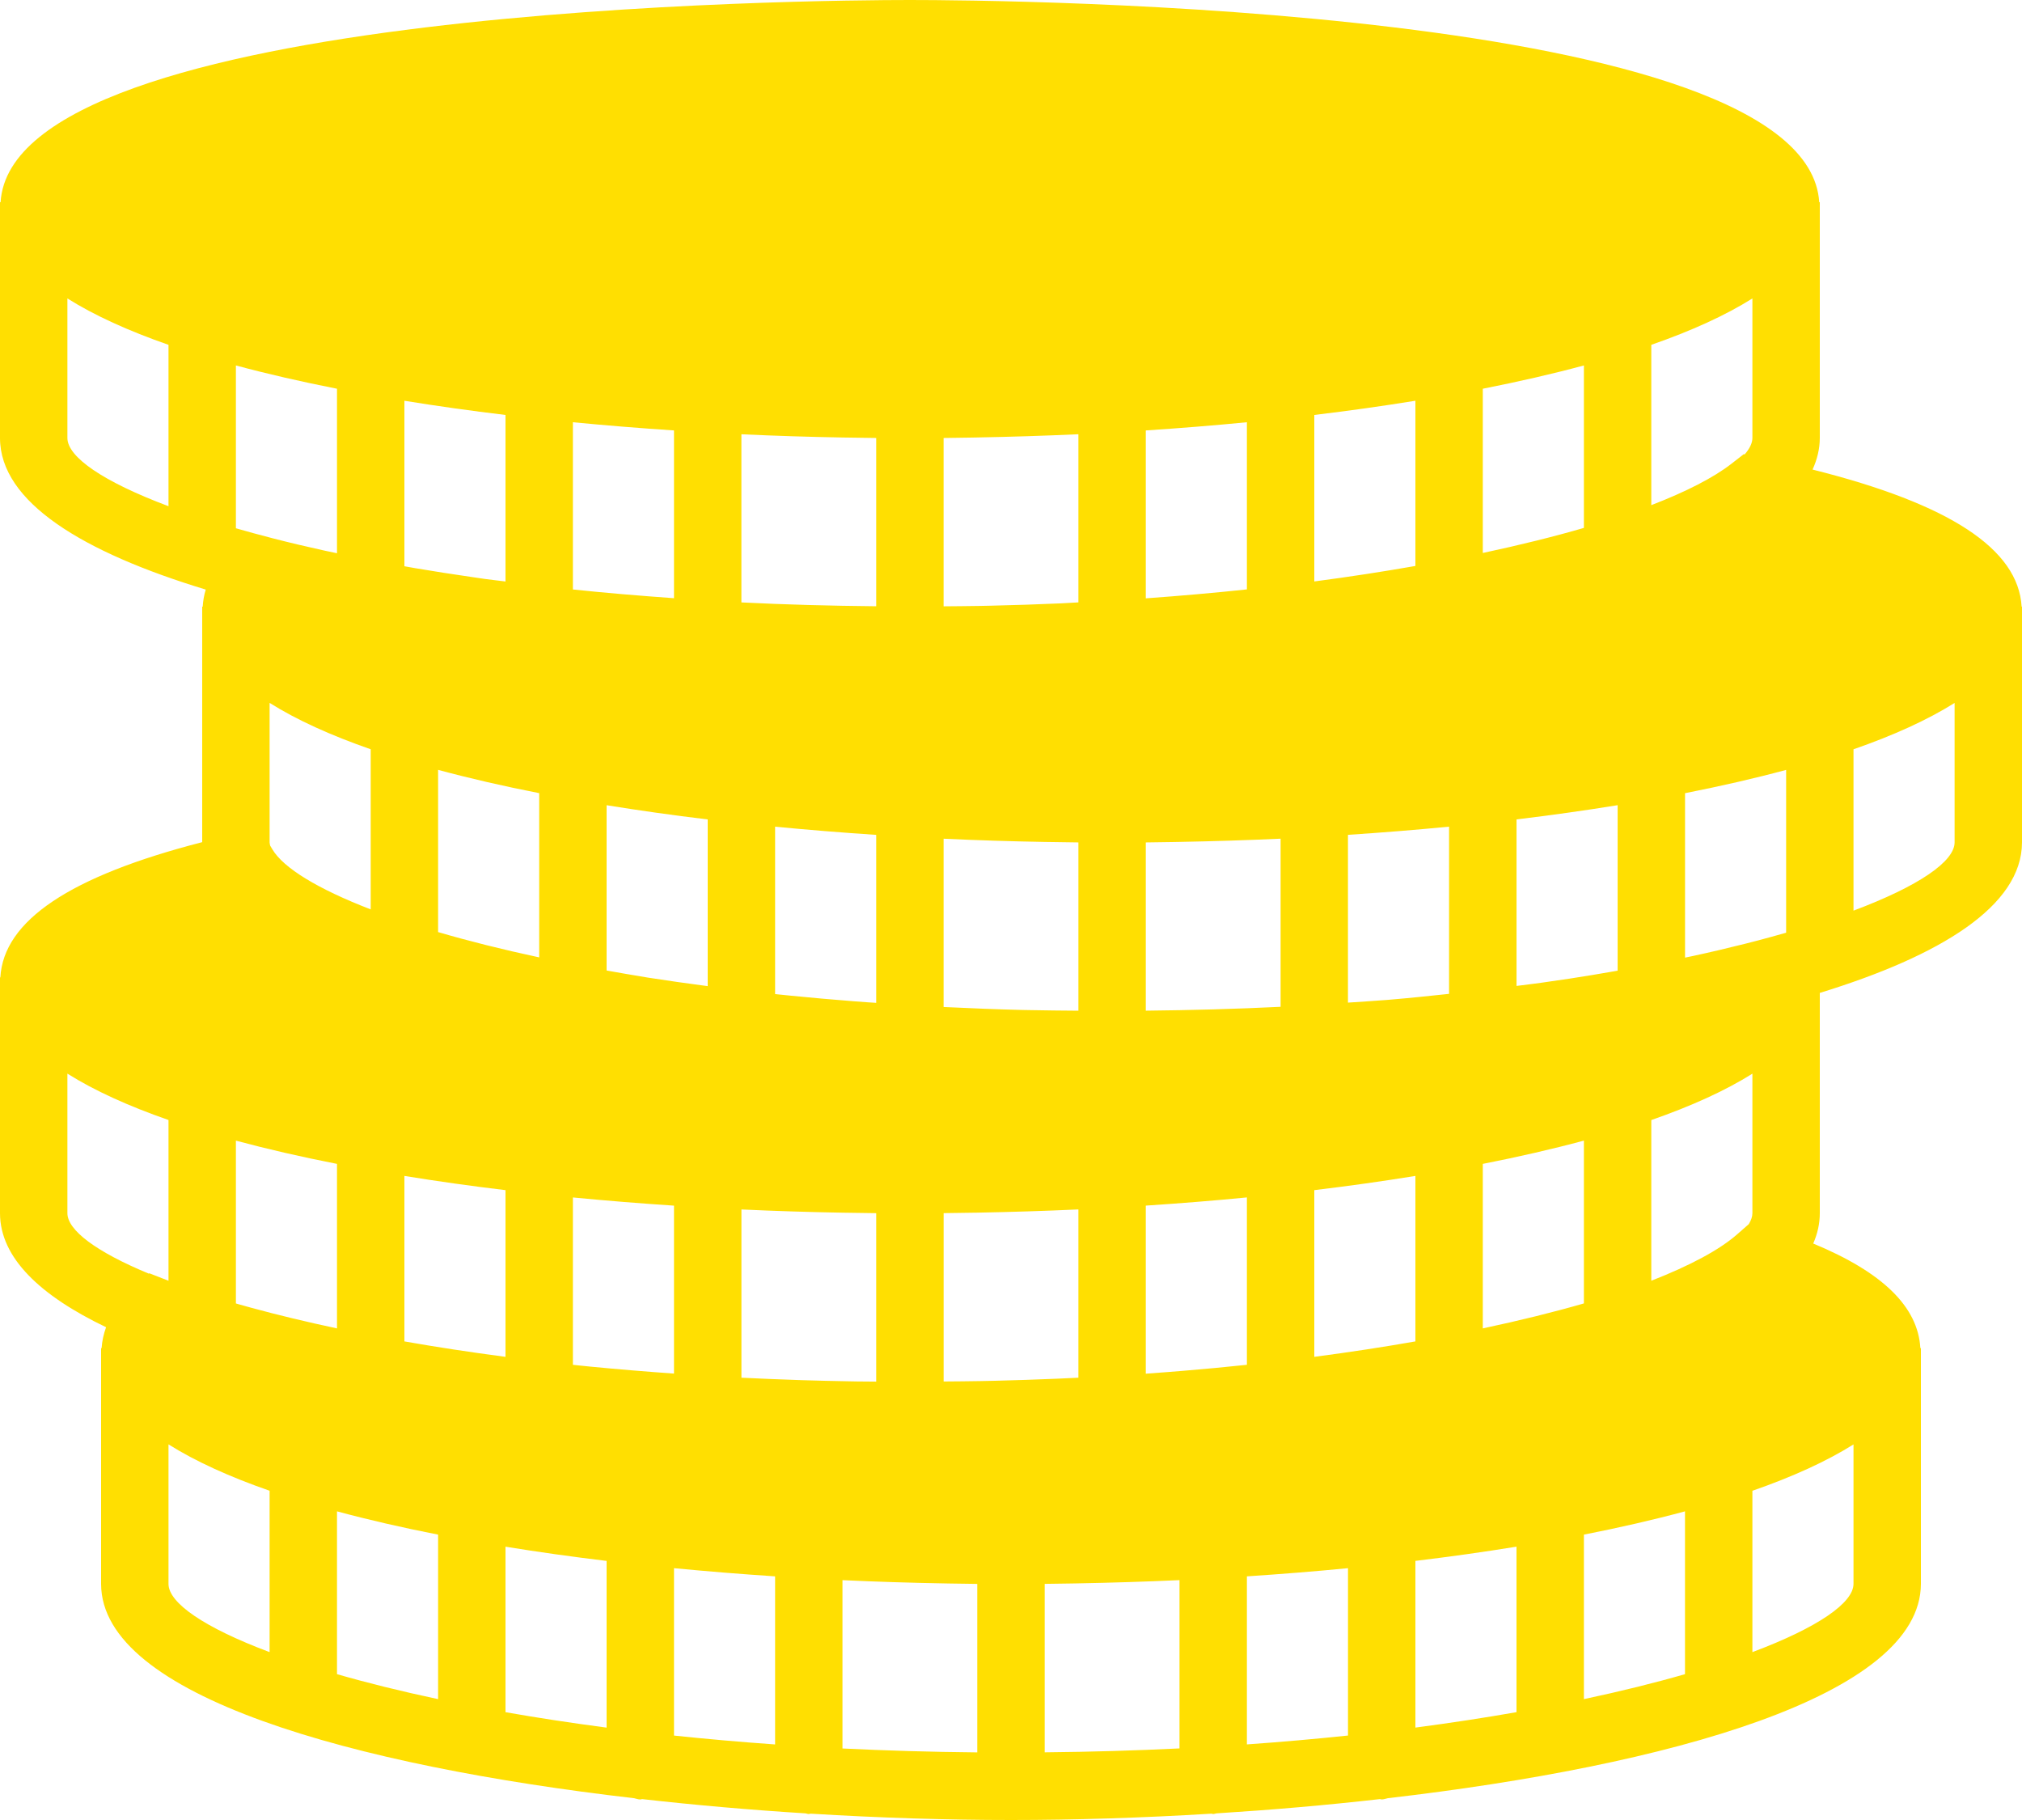 <?xml version="1.0" encoding="UTF-8"?>
<svg width="780px" height="702px" viewBox="0 0 780 702" version="1.1" xmlns="http://www.w3.org/2000/svg" xmlns:xlink="http://www.w3.org/1999/xlink">
    <title>coins-svgrepo-com</title>
    <g id="Page-1" stroke="none" stroke-width="1" fill="none" fill-rule="evenodd">
        <g id="coins-svgrepo-com" fill="#FFDF01" fill-rule="nonzero">
            <path d="M779.857,234 C778.57,211.757 752.115,194.376 699.205,181.116 C700.986,177.216 701.987,173.16 702,168.948 L702,78 L701.779,78 C697.125,2.236 386.659,0 351,0 C315.341,0 4.875,2.236 0.221,78 L0,78 L0,79.69 L0,168.987 C0.065,193.687 31.941,213.018 79.365,227.409 C78.715,229.567 78.325,231.764 78.195,234 L78,234 L78,235.69 L78,324.831 C26.91,337.987 1.391,355.121 0.13,377 L0,377 L0,378.69 L0,467.987 C0.039,485.186 15.548,499.772 40.924,511.927 C39.975,514.553 39.364,517.244 39.195,520 L39,520 L39,521.69 L39,610.987 C39.104,654.225 136.461,681.07 244.634,693.602 C245.427,693.758 246.155,694.083 247,694.083 C247.247,694.083 247.455,693.953 247.702,693.94 C268.554,696.293 289.744,698.126 310.713,699.439 C311.155,699.491 311.545,699.699 312,699.699 C312.247,699.699 312.442,699.569 312.676,699.556 C339.3,701.181 365.495,702 390,702 C414.505,702 440.7,701.181 467.324,699.556 C467.558,699.569 467.766,699.699 468,699.699 C468.455,699.699 468.845,699.478 469.287,699.439 C490.256,698.126 511.446,696.306 532.298,693.94 C532.545,693.94 532.753,694.07 533,694.07 C533.845,694.07 534.573,693.745 535.366,693.589 C643.539,681.057 740.883,654.199 741,610.948 L741,520 L740.792,520 C739.882,504.062 726.297,490.763 699.465,479.648 C701.103,475.891 702,471.991 702,467.948 L702,382.98 C748.67,368.628 779.935,349.427 780,324.948 L780,234 L779.857,234 Z M91,203.762 L91,140.959 C103.142,144.235 116.194,147.225 130,149.942 L130,213.395 C128.401,213.057 126.75,212.719 125.19,212.381 C118.274,210.86 111.527,209.274 105.079,207.597 C100.165,206.336 95.498,205.049 91,203.762 Z M673.023,175.266 L672.659,175.188 L667.927,178.867 C661.063,184.21 650.52,189.618 637,194.844 L637,133.003 C652.457,127.621 665.613,121.654 676,115.115 L676,168.909 C676,170.885 674.96,173.017 673.023,175.266 Z M327.275,467.779 C330.85,467.844 334.425,467.896 338,467.935 L338,532.909 C335.478,532.883 332.956,532.883 330.447,532.844 C329.303,532.831 328.198,532.792 327.067,532.779 C321.113,532.675 315.185,532.532 309.296,532.35 C308.568,532.324 307.84,532.298 307.112,532.272 C300.027,532.038 292.994,531.739 286.013,531.401 L286.013,466.505 C299.039,467.116 312.13,467.519 325.221,467.753 C325.897,467.753 326.586,467.766 327.275,467.779 Z M376.792,467.74 C389.883,467.493 402.974,467.09 416,466.492 L416,531.401 C413.218,531.544 410.423,531.674 407.602,531.791 C399.802,532.116 391.885,532.389 383.838,532.584 C381.94,532.636 380.029,532.662 378.118,532.701 C373.477,532.792 368.719,532.818 364.013,532.857 L364.013,467.922 C367.588,467.883 371.163,467.831 374.738,467.766 C375.414,467.766 376.103,467.753 376.792,467.74 Z M450.658,529.204 C447.798,529.425 444.912,529.646 442,529.854 L442,465.023 C455.182,464.152 468.208,463.112 481,461.864 L481,526.422 C472.966,527.267 464.75,528.06 456.313,528.749 C454.428,528.918 452.543,529.061 450.658,529.204 Z M507,459.056 C520.403,457.444 533.416,455.611 546,453.57 L546,517.4 C533.754,519.558 520.741,521.547 507,523.354 L507,459.056 Z M227.747,527.124 C226.421,526.994 225.108,526.851 223.795,526.721 C222.859,526.63 221.936,526.513 221,526.422 L221,461.877 C233.792,463.112 246.818,464.165 260,465.036 L260,529.815 C249.08,529.035 238.29,528.151 227.747,527.124 Z M195,459.056 L195,523.354 C181.259,521.547 168.246,519.558 156,517.4 L156,453.57 C168.584,455.611 181.597,457.457 195,459.056 Z M572,512.382 L572,448.929 C585.806,446.212 598.858,443.222 611,439.946 L611,502.749 C599.417,506.09 586.378,509.327 572,512.382 Z M327.275,168.779 C330.85,168.844 334.425,168.896 338,168.935 L338,233.844 C320.502,233.675 303.108,233.22 286,232.362 L286,167.505 C299.026,168.116 312.117,168.519 325.208,168.753 C325.897,168.753 326.586,168.766 327.275,168.779 Z M376.792,168.74 C389.883,168.493 402.974,168.09 416,167.492 L416,232.349 C413.79,232.453 411.671,232.609 409.448,232.713 C409.266,232.726 409.084,232.726 408.889,232.739 C400.166,233.129 391.274,233.415 382.265,233.623 C380.861,233.662 379.457,233.675 378.053,233.714 C373.425,233.805 368.693,233.818 364,233.87 L364,168.935 C367.575,168.896 371.15,168.844 374.725,168.779 C375.414,168.766 376.103,168.753 376.792,168.74 Z M454.792,324.74 C467.883,324.493 480.974,324.09 494,323.492 L494,388.336 C476.918,389.181 459.55,389.649 442,389.831 L442,324.935 C445.575,324.896 449.15,324.844 452.725,324.779 C453.414,324.766 454.103,324.753 454.792,324.74 Z M329.511,386.217 C321.191,385.567 313.066,384.852 305.136,384.059 C303.433,383.89 301.73,383.708 300.04,383.539 C299.689,383.5 299.351,383.448 299,383.422 L299,318.864 C311.792,320.099 324.818,321.152 338,322.023 L338,386.815 C336.947,386.737 335.829,386.685 334.776,386.607 C333.008,386.477 331.253,386.347 329.511,386.217 Z M248.885,376.896 C243.737,376.077 238.901,375.193 234,374.335 L234,310.583 C246.584,312.624 259.597,314.457 273,316.069 L273,380.367 C265.044,379.314 257.257,378.222 249.782,377.052 C249.483,376.987 249.184,376.935 248.885,376.896 Z M405.275,324.779 C408.85,324.844 412.425,324.896 416,324.935 L416,389.844 C409.669,389.779 403.286,389.753 397.111,389.61 C396.162,389.584 395.174,389.571 394.225,389.558 C384.449,389.311 374.894,388.934 365.508,388.479 C365.001,388.453 364.494,388.427 364,388.414 L364,323.505 C377.026,324.116 390.117,324.519 403.208,324.753 C403.897,324.753 404.586,324.766 405.275,324.779 Z M536.146,385.593 C535.678,385.632 535.223,385.671 534.755,385.71 C529.906,386.113 524.901,386.373 519.987,386.724 L519.987,322.01 C533.169,321.139 546.195,320.099 558.987,318.851 L558.987,383.344 C551.447,384.15 543.907,384.943 536.146,385.593 Z M221,227.37 L221,162.864 C233.792,164.099 246.818,165.152 260,166.023 L260,230.737 C246.766,229.788 233.714,228.709 221,227.37 Z M481,227.344 C468.442,228.67 455.442,229.827 442,230.789 L442,166.023 C455.182,165.152 468.208,164.112 481,162.864 L481,227.344 Z M507,160.056 C520.403,158.444 533.416,156.611 546,154.57 L546,218.296 C533.676,220.467 520.702,222.469 507,224.276 L507,160.056 Z M572,213.291 L572,149.942 C585.806,147.225 598.858,144.235 611,140.959 L611,203.619 C599.352,207.012 586.235,210.249 572,213.291 Z M195,160.056 L195,224.289 C192.426,223.951 189.748,223.678 187.2,223.327 C185.536,223.093 183.95,222.846 182.312,222.612 C174.798,221.533 167.453,220.376 160.251,219.167 C158.808,218.92 157.417,218.66 156,218.413 L156,154.583 C168.584,156.611 181.597,158.457 195,160.056 Z M208,305.929 L208,369.278 C193.635,366.197 180.609,362.921 169,359.515 L169,296.946 C181.142,300.222 194.194,303.225 208,305.929 Z M622.791,374.621 C617.084,375.609 611.325,376.584 605.41,377.481 C602.017,378.001 598.546,378.495 595.062,378.989 C591.773,379.457 588.354,379.86 585.013,380.289 L585.013,316.056 C598.416,314.444 611.429,312.611 624.013,310.57 L624.013,374.4 C623.597,374.478 623.194,374.556 622.791,374.621 Z M143,289.003 L143,350.766 C122.564,342.875 109.382,334.815 105.092,327.639 L104.221,326.183 C104.143,325.78 104.013,325.351 104,324.948 L104,271.115 C114.387,277.654 127.543,283.621 143,289.003 Z M130,448.929 L130,512.382 C118.066,509.847 107.055,507.182 97.032,504.452 C95.446,504.01 93.808,503.581 92.261,503.126 C91.832,502.996 91.429,502.879 91,502.762 L91,439.959 C103.142,443.222 116.194,446.225 130,448.929 Z M169,591.929 L169,655.382 C154.622,652.327 141.583,649.09 130,645.749 L130,582.946 C142.142,586.222 155.194,589.225 169,591.929 Z M195,596.583 C207.584,598.624 220.597,600.457 234,602.069 L234,666.367 C220.259,664.56 207.246,662.571 195,660.413 L195,596.583 Z M260,604.864 C272.792,606.099 285.818,607.152 299,608.023 L299,672.854 C285.493,671.905 272.493,670.748 260,669.435 L260,604.864 Z M325,609.492 C338.026,610.103 351.117,610.506 364.208,610.74 C364.897,610.753 365.586,610.766 366.262,610.779 C369.837,610.844 373.412,610.896 376.987,610.935 L376.987,675.922 C359.021,675.753 341.679,675.233 324.987,674.414 L324.987,609.492 L325,609.492 Z M403,610.922 C406.575,610.883 410.15,610.831 413.725,610.766 C414.414,610.753 415.103,610.74 415.792,610.727 C428.883,610.48 441.974,610.077 455,609.479 L455,674.388 C438.308,675.207 420.966,675.727 403,675.896 L403,610.922 Z M481,608.023 C494.182,607.152 507.208,606.112 520,604.864 L520,669.422 C507.507,670.735 494.507,671.892 481,672.841 L481,608.023 Z M546,602.056 C559.403,600.444 572.416,598.611 585,596.57 L585,660.4 C572.754,662.558 559.741,664.547 546,666.354 L546,602.056 Z M611,591.929 C624.806,589.212 637.858,586.222 650,582.946 L650,645.749 C638.417,649.09 625.378,652.327 611,655.382 L611,591.929 Z M674.596,472.173 L670.163,476.06 C663.338,482.079 651.963,488.15 637,494 L637,432.016 C652.457,426.634 665.613,420.667 676,414.128 L676,467.922 C676,469.261 675.506,470.691 674.596,472.173 Z M683.332,361.348 C676.858,363.155 670.007,364.845 663.013,366.496 C659.776,367.25 656.474,368.004 653.094,368.732 C652.093,368.953 651.027,369.148 650.013,369.369 L650.013,305.942 C663.819,303.225 676.871,300.235 689.013,296.959 L689.013,359.762 C687.141,360.282 685.256,360.815 683.332,361.348 Z M26,168.948 L26,115.115 C36.387,121.654 49.543,127.621 65,133.003 L65,195.247 C39.715,185.77 26.026,176.267 26,168.948 Z M26,467.948 L26,414.115 C36.387,420.654 49.543,426.621 65,432.003 L65,494 L57.577,491.114 L57.421,491.27 C37.011,482.807 26.026,474.5 26,467.948 Z M65,610.948 L65,557.115 C75.387,563.654 88.543,569.621 104,575.003 L104,637.247 C78.715,627.77 65.026,618.267 65,610.948 Z M676,637.247 L676,575.016 C691.457,569.634 704.613,563.667 715,557.128 L715,610.922 C714.987,618.241 701.285,627.757 676,637.247 Z M715,351.247 L715,289.016 C730.457,283.634 743.613,277.667 754,271.128 L754,324.922 C753.987,332.241 740.285,341.757 715,351.247 Z" id="Shape"></path>
        </g>
    </g>
</svg>